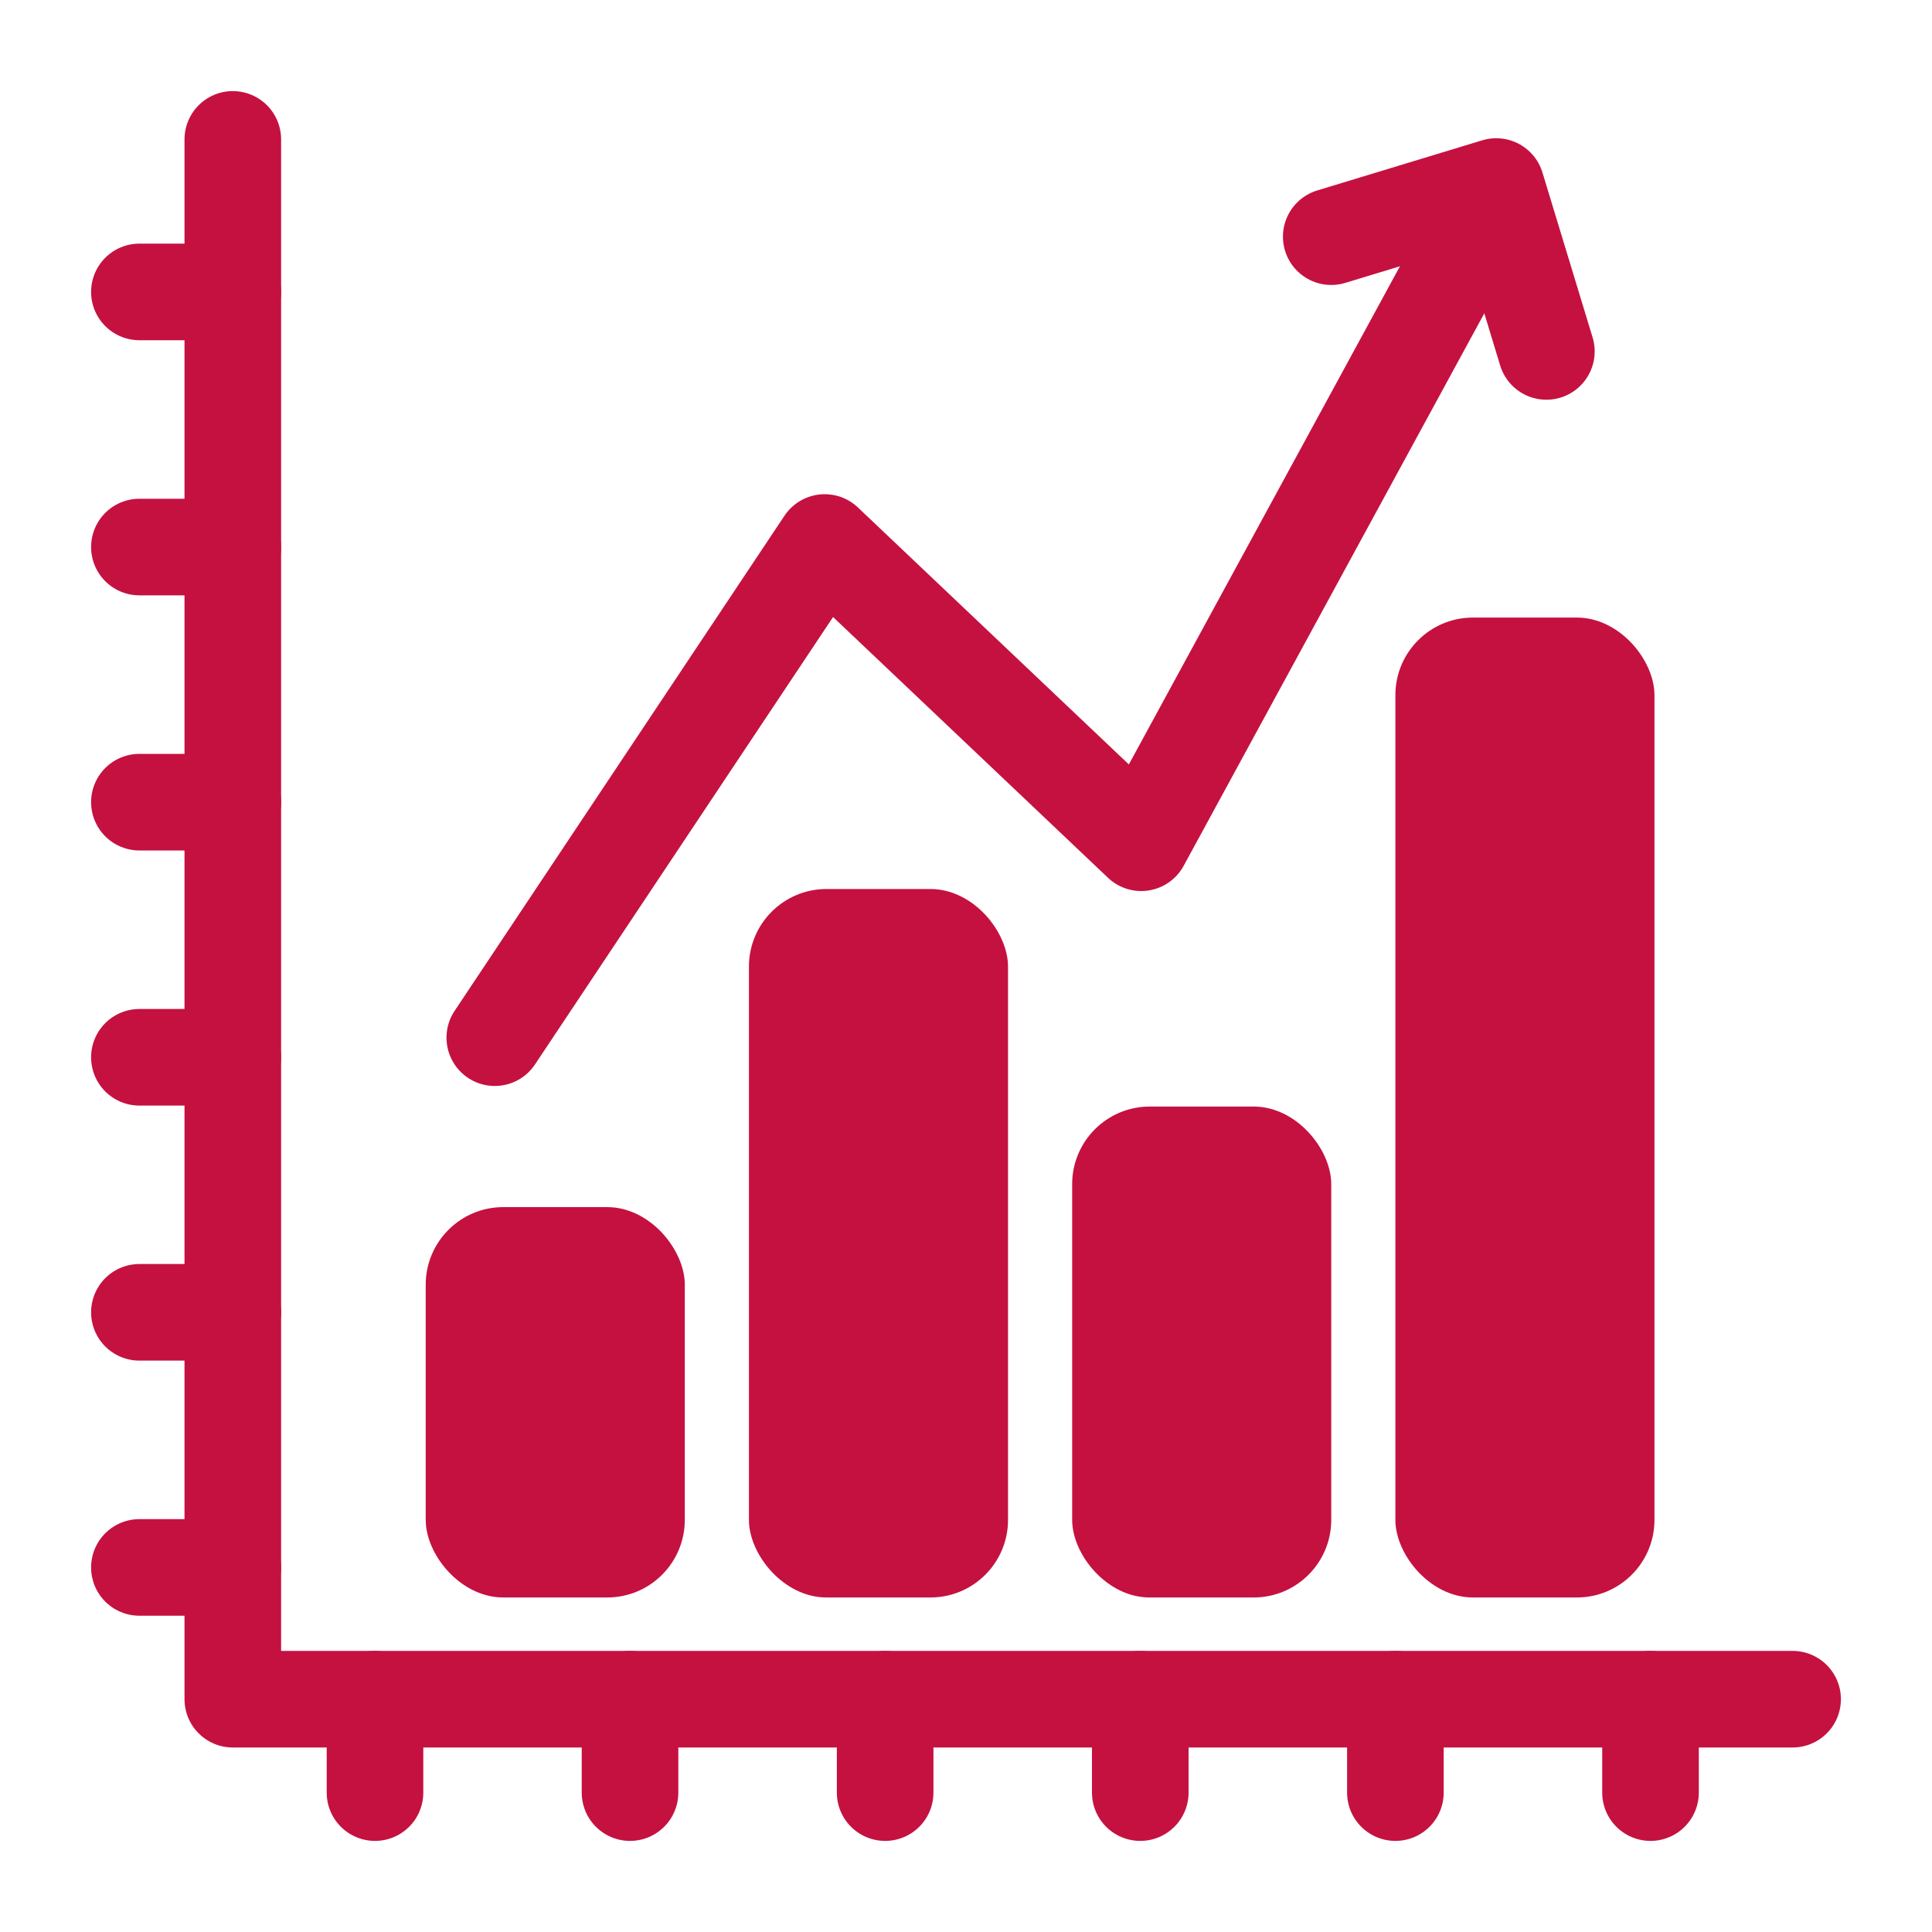 <?xml version="1.0" encoding="UTF-8"?>
<svg id="Livello_1" data-name="Livello 1" xmlns="http://www.w3.org/2000/svg" viewBox="0 0 200 200">
  <defs>
    <style>
      .cls-1 {
        fill: #c51140;
      }

      .cls-2 {
        fill: none;
        stroke: #c51140;
        stroke-linecap: round;
        stroke-linejoin: round;
        stroke-width: 10px;
      }
    </style>
  </defs>
  <polyline class="cls-2" points="185.57 175.9 24.1 175.9 24.1 14.43"/>
  <polyline class="cls-2" points="137.81 24.5 154.89 19.31 160.08 36.38"/>
  <line class="cls-2" x1="24.1" y1="162.26" x2="14.43" y2="162.26"/>
  <line class="cls-2" x1="24.1" y1="135.85" x2="14.43" y2="135.85"/>
  <line class="cls-2" x1="24.1" y1="109.45" x2="14.43" y2="109.45"/>
  <line class="cls-2" x1="24.1" y1="83.04" x2="14.43" y2="83.04"/>
  <line class="cls-2" x1="24.1" y1="56.63" x2="14.43" y2="56.63"/>
  <line class="cls-2" x1="24.1" y1="30.22" x2="14.43" y2="30.22"/>
  <line class="cls-2" x1="170.86" y1="175.9" x2="170.86" y2="185.57"/>
  <line class="cls-2" x1="144.45" y1="175.9" x2="144.45" y2="185.57"/>
  <line class="cls-2" x1="118.04" y1="175.9" x2="118.04" y2="185.57"/>
  <line class="cls-2" x1="91.63" y1="175.9" x2="91.63" y2="185.57"/>
  <line class="cls-2" x1="65.22" y1="175.9" x2="65.22" y2="185.57"/>
  <line class="cls-2" x1="38.82" y1="175.9" x2="38.82" y2="185.57"/>
  <rect class="cls-1" x="44.07" y="124.96" width="26.82" height="40.41" rx="8.03" ry="8.03"/>
  <rect class="cls-1" x="77.53" y="92.03" width="26.82" height="73.34" rx="8.03" ry="8.03"/>
  <rect class="cls-1" x="110.99" y="114.55" width="26.82" height="50.82" rx="8.03" ry="8.03"/>
  <rect class="cls-1" x="144.45" y="63.93" width="26.82" height="101.44" rx="8.03" ry="8.03"/>
  <polyline class="cls-2" points="51.22 107.42 85.37 56.16 118.14 87.24 151.6 25.75"/>
</svg>